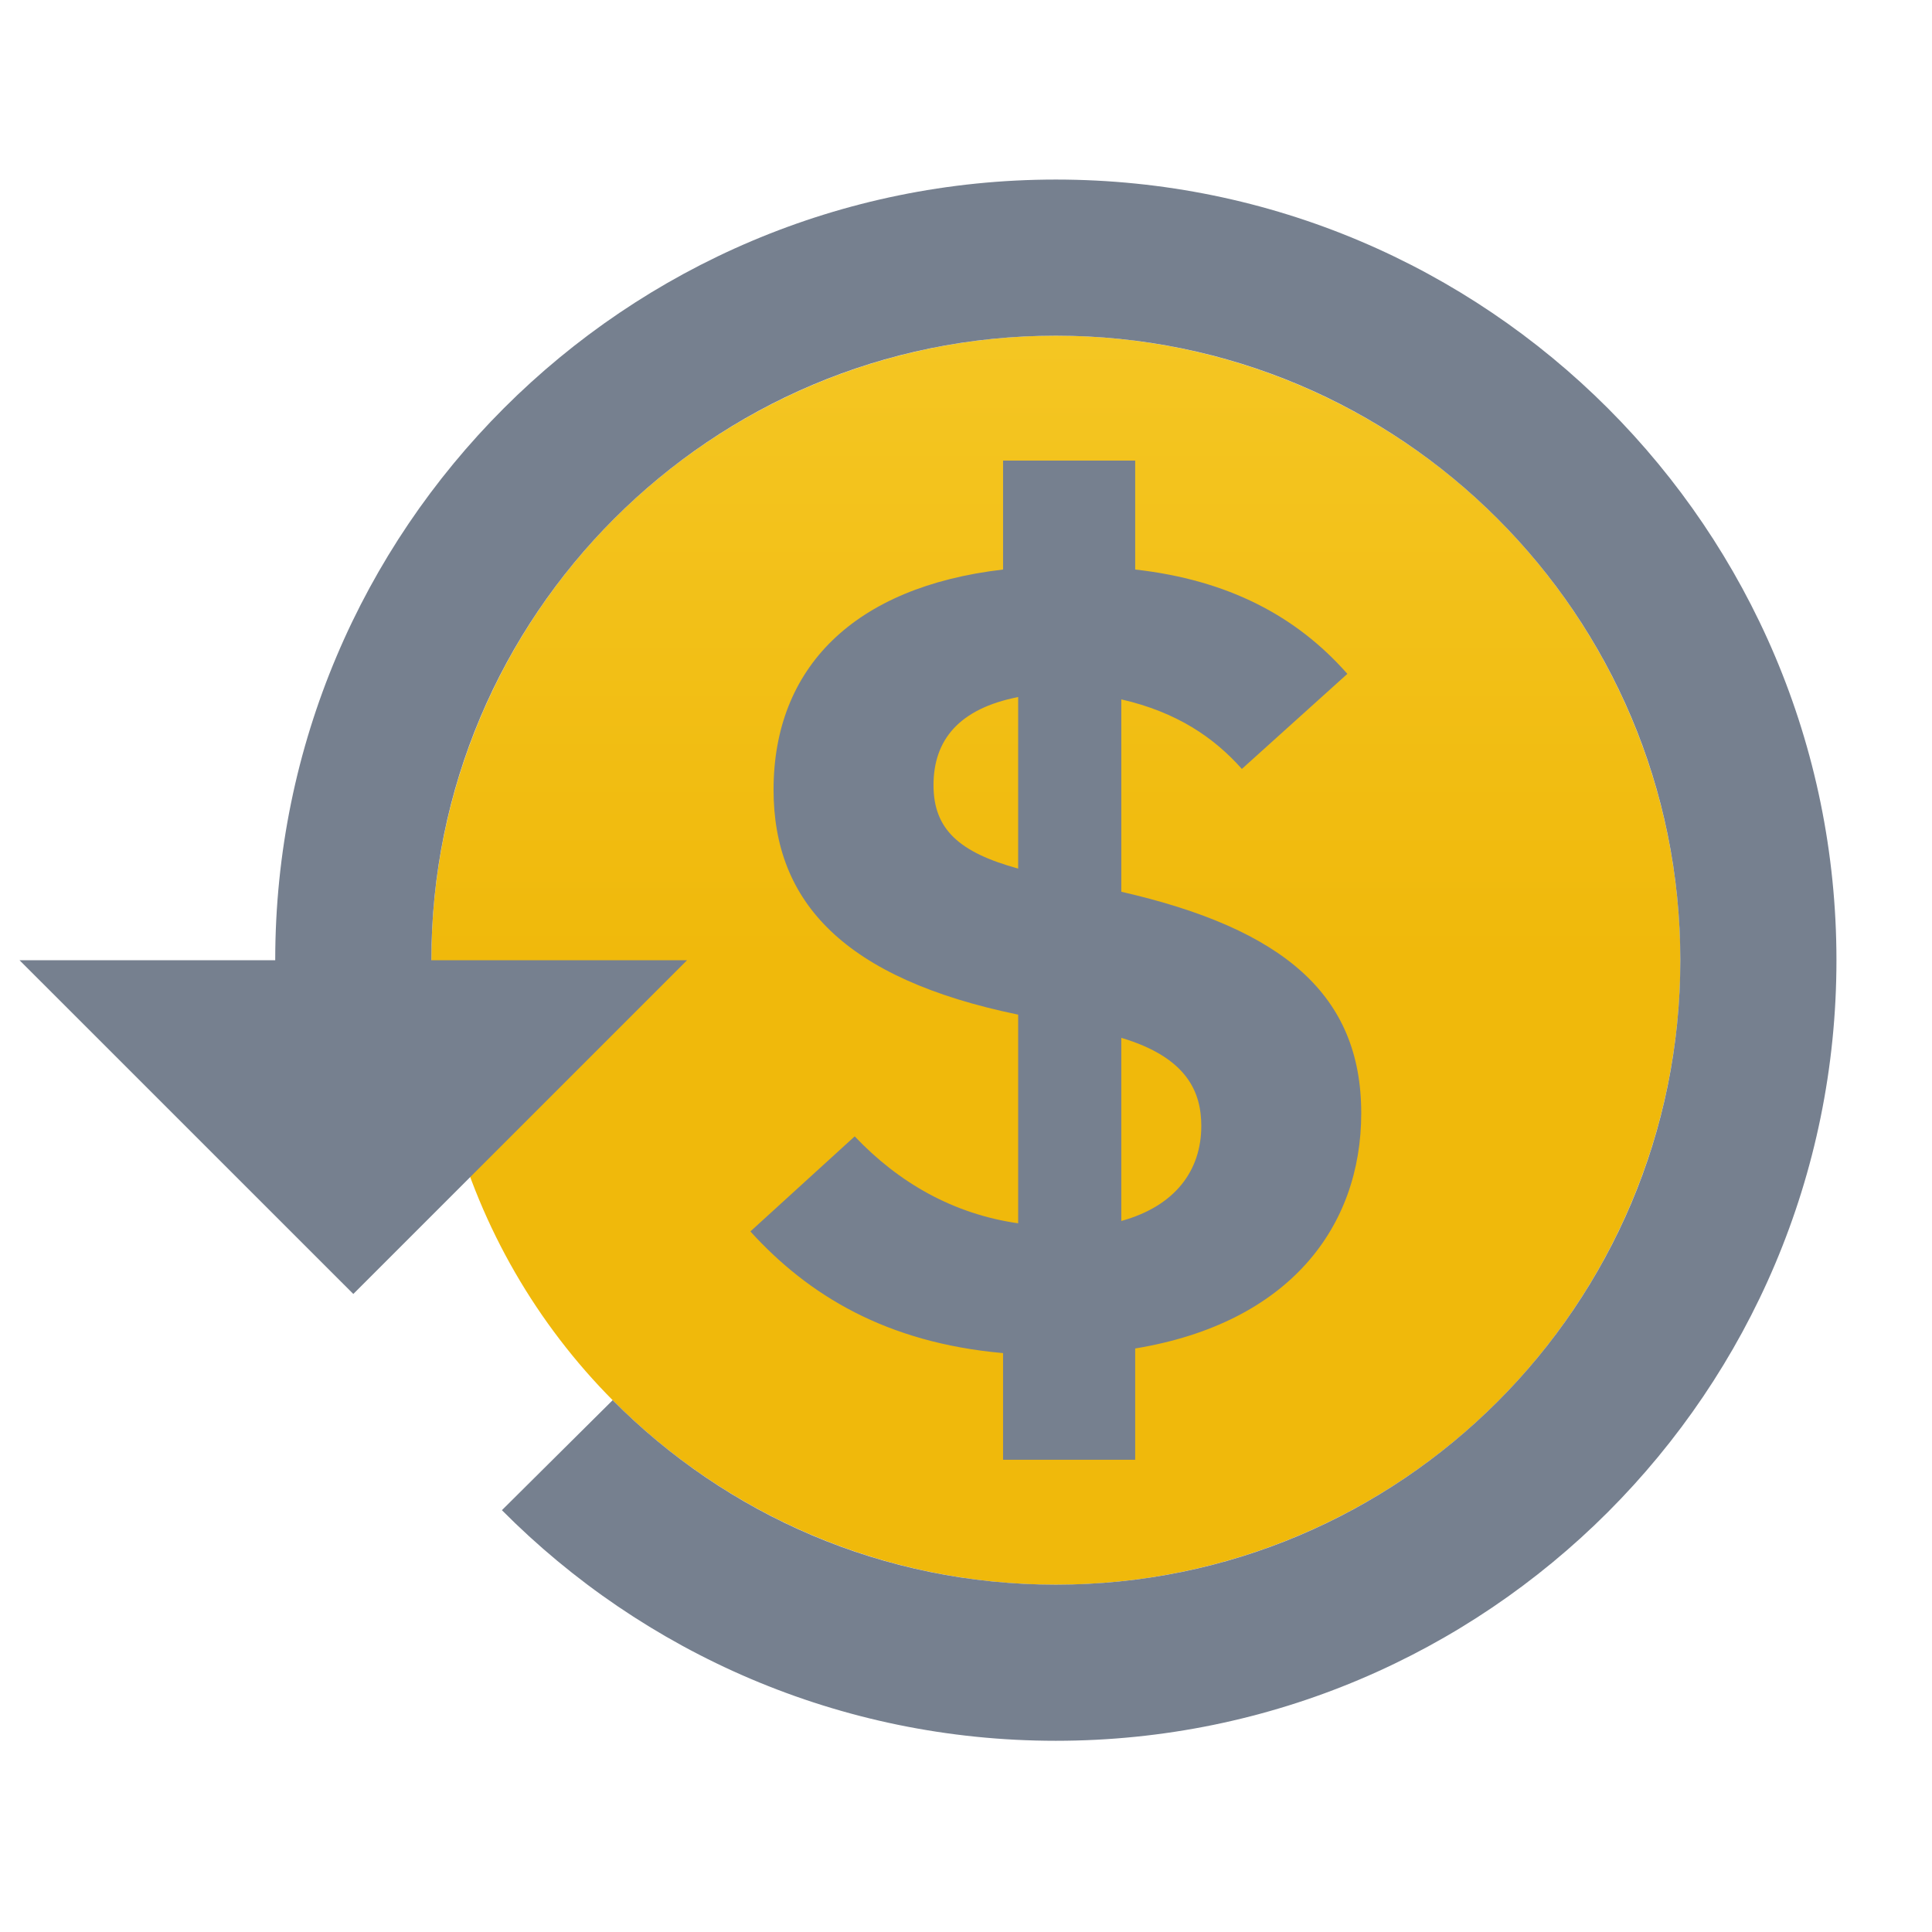 <svg width="33" height="33" viewBox="0 0 33 33" fill="none" xmlns="http://www.w3.org/2000/svg">
    <ellipse rx="10.667" ry="10.667" transform="matrix(1 0 0 -1 18.035 16.401)"
        fill="url(#paint0_linear_275_32549)" />
    <path
        d="M19.39 24.934V23.033C22.024 22.598 23.251 20.954 23.251 19.014C23.251 16.994 21.925 15.866 19.153 15.232V11.946C20.103 12.164 20.737 12.599 21.212 13.134L23.014 11.51C22.142 10.52 20.974 9.906 19.39 9.728V7.867H18.262H17.133V9.728C14.579 10.025 13.213 11.411 13.213 13.49C13.213 15.411 14.421 16.717 17.391 17.331V20.895C16.282 20.736 15.351 20.202 14.599 19.41L12.817 21.034C13.807 22.122 15.134 22.934 17.133 23.112V24.934H19.39ZM15.945 13.411C15.945 12.639 16.381 12.104 17.391 11.906V14.836C16.381 14.559 15.945 14.163 15.945 13.411ZM20.519 19.232C20.519 19.984 20.083 20.598 19.153 20.855V17.727C20.281 18.064 20.519 18.658 20.519 19.232Z"
        fill="#76808F" />
    <path
        d="M7.368 16.401C7.368 10.51 12.143 5.734 18.035 5.734C23.926 5.734 28.701 10.51 28.701 16.401C28.701 22.292 23.926 27.067 18.035 27.067C15.075 27.067 12.399 25.864 10.465 23.916L8.573 25.795C10.987 28.226 14.336 29.734 18.035 29.734C25.398 29.734 31.368 23.765 31.368 16.401C31.368 9.037 25.398 3.067 18.035 3.067C10.671 3.067 4.701 9.037 4.701 16.401H0.333L6.035 22.102L11.736 16.401H7.368Z"
        fill="#76808F" />
    <defs>
        <linearGradient id="paint0_linear_275_32549" x1="10.667" y1="0" x2="10.667" y2="21.333"
            gradientUnits="userSpaceOnUse">
            <stop stop-color="#F0B90B" />
            <stop offset="1" stop-color="#F8D33A" />
        </linearGradient>
    </defs>
</svg>